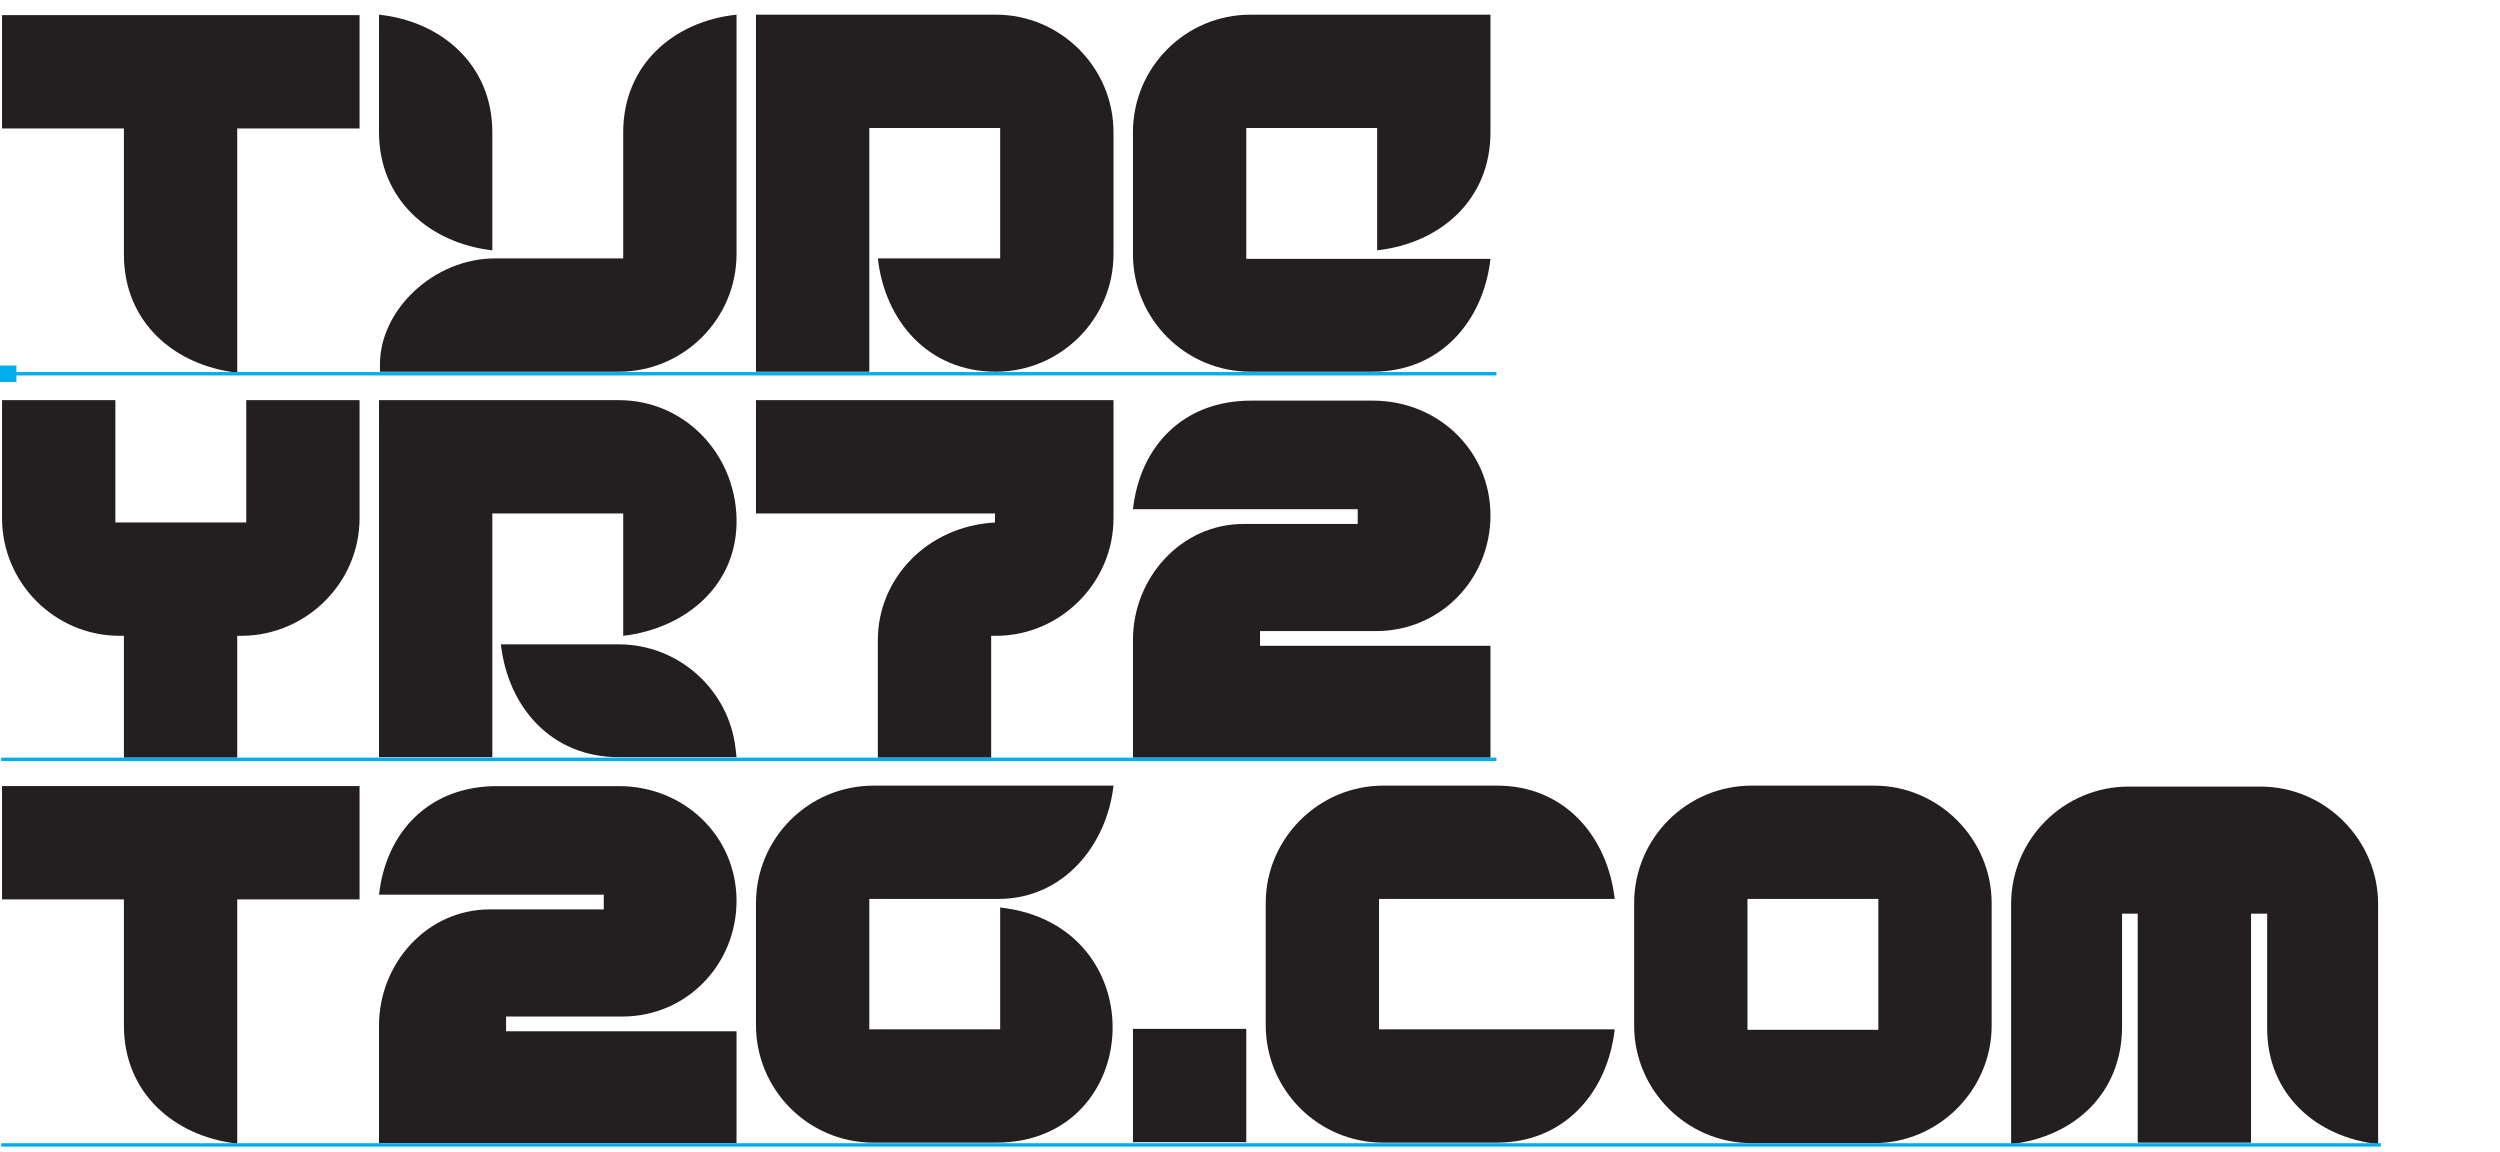 <?xml version="1.0" encoding="utf-8"?>
<!-- Generator: Adobe Illustrator 16.0.0, SVG Export Plug-In . SVG Version: 6.00 Build 0)  -->
<!DOCTYPE svg PUBLIC "-//W3C//DTD SVG 1.1//EN" "http://www.w3.org/Graphics/SVG/1.1/DTD/svg11.dtd">
<svg version="1.1" id="Layer_1" xmlns="http://www.w3.org/2000/svg" xmlns:xlink="http://www.w3.org/1999/xlink" x="0px" y="0px"
	 width="2000px" height="922px" viewBox="0 0 2000 922" enable-background="new 0 0 2000 922" xml:space="preserve">
<g>
	<g enable-background="new    ">
		<path fill="#231F20" d="M189.784,102.78v195.355c-50.072-5.689-90.661-40.209-90.661-94.453V102.78H1.634V12.12h286.018v90.66
			H189.784z"/>
		<path fill="#231F20" d="M393.87,105.815v94.454c-50.072-5.69-90.661-40.589-90.661-94.454V11.74
			C353.281,17.051,393.87,51.949,393.87,105.815z M495.152,297.379H303.968v-6.069c0-43.244,42.865-84.592,92.178-84.592h102.42
			V105.815c0-53.866,40.209-88.765,90.66-94.075c0,0,0,25.415,0,191.562C589.227,255.272,546.742,297.379,495.152,297.379z"/>
		<path fill="#231F20" d="M890.802,203.304c0,51.969-42.484,94.075-94.075,94.075c-53.864,0-88.764-40.21-94.453-90.661h97.867
			V102.401H695.445v194.978h-90.661V11.74h191.942c51.59,0,94.075,42.106,94.075,94.075V203.304z"/>
		<path fill="#231F20" d="M1000.436,11.74h191.941c0,0,0,22.002,0,94.075c0,54.244-40.209,88.764-90.66,94.454v-97.868H997.021
			v104.695h195.355c-5.689,50.072-40.209,90.282-94.074,90.282h-97.867c-51.97,0-94.075-42.106-94.075-94.075c0,0,0-96.351,0-97.488
			C906.36,53.847,948.466,11.74,1000.436,11.74z"/>
	</g>
	<g enable-background="new    ">
		<path fill="#231F20" d="M193.577,508.652h-3.793v97.487H99.123v-97.487h-3.414c-51.969,0-94.075-42.485-94.075-94.075v-94.454
			h90.661v97.868h104.696v-97.868h90.661c0,0,0,22.381,0,94.454C287.652,466.167,245.167,508.272,193.577,508.652z"/>
		<path fill="#231F20" d="M498.566,508.652v-97.868H393.87v194.978h-90.661V320.123h191.943c51.969,0,92.557,42.105,94.074,94.075
			C590.744,468.442,547.879,502.962,498.566,508.652z M589.227,605.762h-94.074c-54.245,0-88.765-40.21-94.454-90.281h94.454
			c47.417,0,88.005,36.036,93.315,83.453L589.227,605.762z"/>
		<path fill="#231F20" d="M796.729,508.652h-3.793v97.487h-90.662c0,0,0-22.001,0-94.073c0-48.936,39.071-91.041,93.695-94.075
			v-7.207H604.785v-90.661h286.018c0,0,0,22.381,0,94.454C890.802,466.167,848.317,508.652,796.729,508.652z"/>
		<path fill="#231F20" d="M906.36,606.141c0,0,0-22.001,0-94.073c0-49.693,38.312-92.938,88.764-92.938h91.04V407.37H906.36
			c5.689-50.451,40.209-86.867,94.454-86.867h97.488c51.969,0,94.074,39.829,94.074,91.798c0,50.831-39.83,92.559-91.419,92.559
			h-92.937v11.76h184.354v89.521H906.36z"/>
	</g>
	<g enable-background="new    ">
		<path fill="#231F20" d="M189.784,719.538v195.356c-50.072-5.689-90.661-40.209-90.661-94.453V719.538H1.634v-90.66h286.018v90.66
			H189.784L189.784,719.538z"/>
		<path fill="#231F20" d="M303.209,914.516c0,0,0-22.001,0-94.073c0-49.693,38.312-92.938,88.764-92.938h91.04v-11.759H303.209
			c5.69-50.451,40.209-86.867,94.454-86.867h97.489c51.969,0,94.074,39.829,94.074,91.798c0,50.831-39.83,92.559-91.418,92.559
			h-92.938v11.76h184.355v89.521H303.209z"/>
		<path fill="#231F20" d="M698.859,628.498h191.942c-5.311,47.417-39.83,90.661-92.178,90.661H695.445v104.315h104.695v-97.487
			c124.802,14.034,116.076,188.148-3.414,188.148h-97.867c-51.97,0-94.075-42.105-94.075-94.075c0,0,0-96.351,0-97.487
			C604.785,670.604,646.891,628.498,698.859,628.498z"/>
		<path fill="#231F20" d="M906.36,913.757v-90.66h90.661v90.66H906.36L906.36,913.757z"/>
		<path fill="#231F20" d="M1106.645,628.498h91.041c53.864,0,88.385,40.589,94.074,90.661H1103.23v104.315h188.528
			c-5.689,50.451-40.21,90.661-94.454,90.661h-90.66c-51.97,0-94.074-42.105-94.074-94.075c0,0,0-96.351,0-97.487
			C1012.57,670.604,1055.055,628.498,1106.645,628.498z"/>
		<path fill="#231F20" d="M1401.389,628.498h97.868c51.589,0,94.074,42.485,94.074,94.075v97.868
			c0,51.589-42.485,94.073-94.074,94.073h-97.868c-51.969,0-94.073-42.484-94.073-94.073c0,0,0-96.353,0-97.868
			C1307.314,670.604,1349.42,628.498,1401.389,628.498z M1502.671,823.854V719.159h-104.696v104.694H1502.671z"/>
		<path fill="#231F20" d="M1813.729,730.918h-12.896v183.219h-90.661V730.918h-12.518v90.281c0,53.865-38.692,88.385-88.765,94.075
			v-94.075v-97.867c0-51.969,42.105-94.075,94.074-94.075h105.455c51.589,0,94.074,42.485,94.074,94.075
			c0,168.424,0,191.942,0,191.942c-48.934-5.312-88.764-39.451-88.764-92.559V730.918L1813.729,730.918z"/>
	</g>
	<g>
		<g>
			<line fill="none" stroke="#00AEEF" stroke-width="2.729" x1="1197.13" y1="298.993" x2="0.967" y2="298.993"/>
		</g>
		<g>
			<polygon fill="#00AEEF" points="0,292.418 0,305.569 13.151,305.569 13.151,292.418 			"/>
		</g>
		<g>
			<path fill="none" stroke="#00AEEF" stroke-width="2.729" d="M1197.13,607.463H0.967 M1904.689,915.934H0.967"/>
		</g>
	</g>
</g>
</svg>
